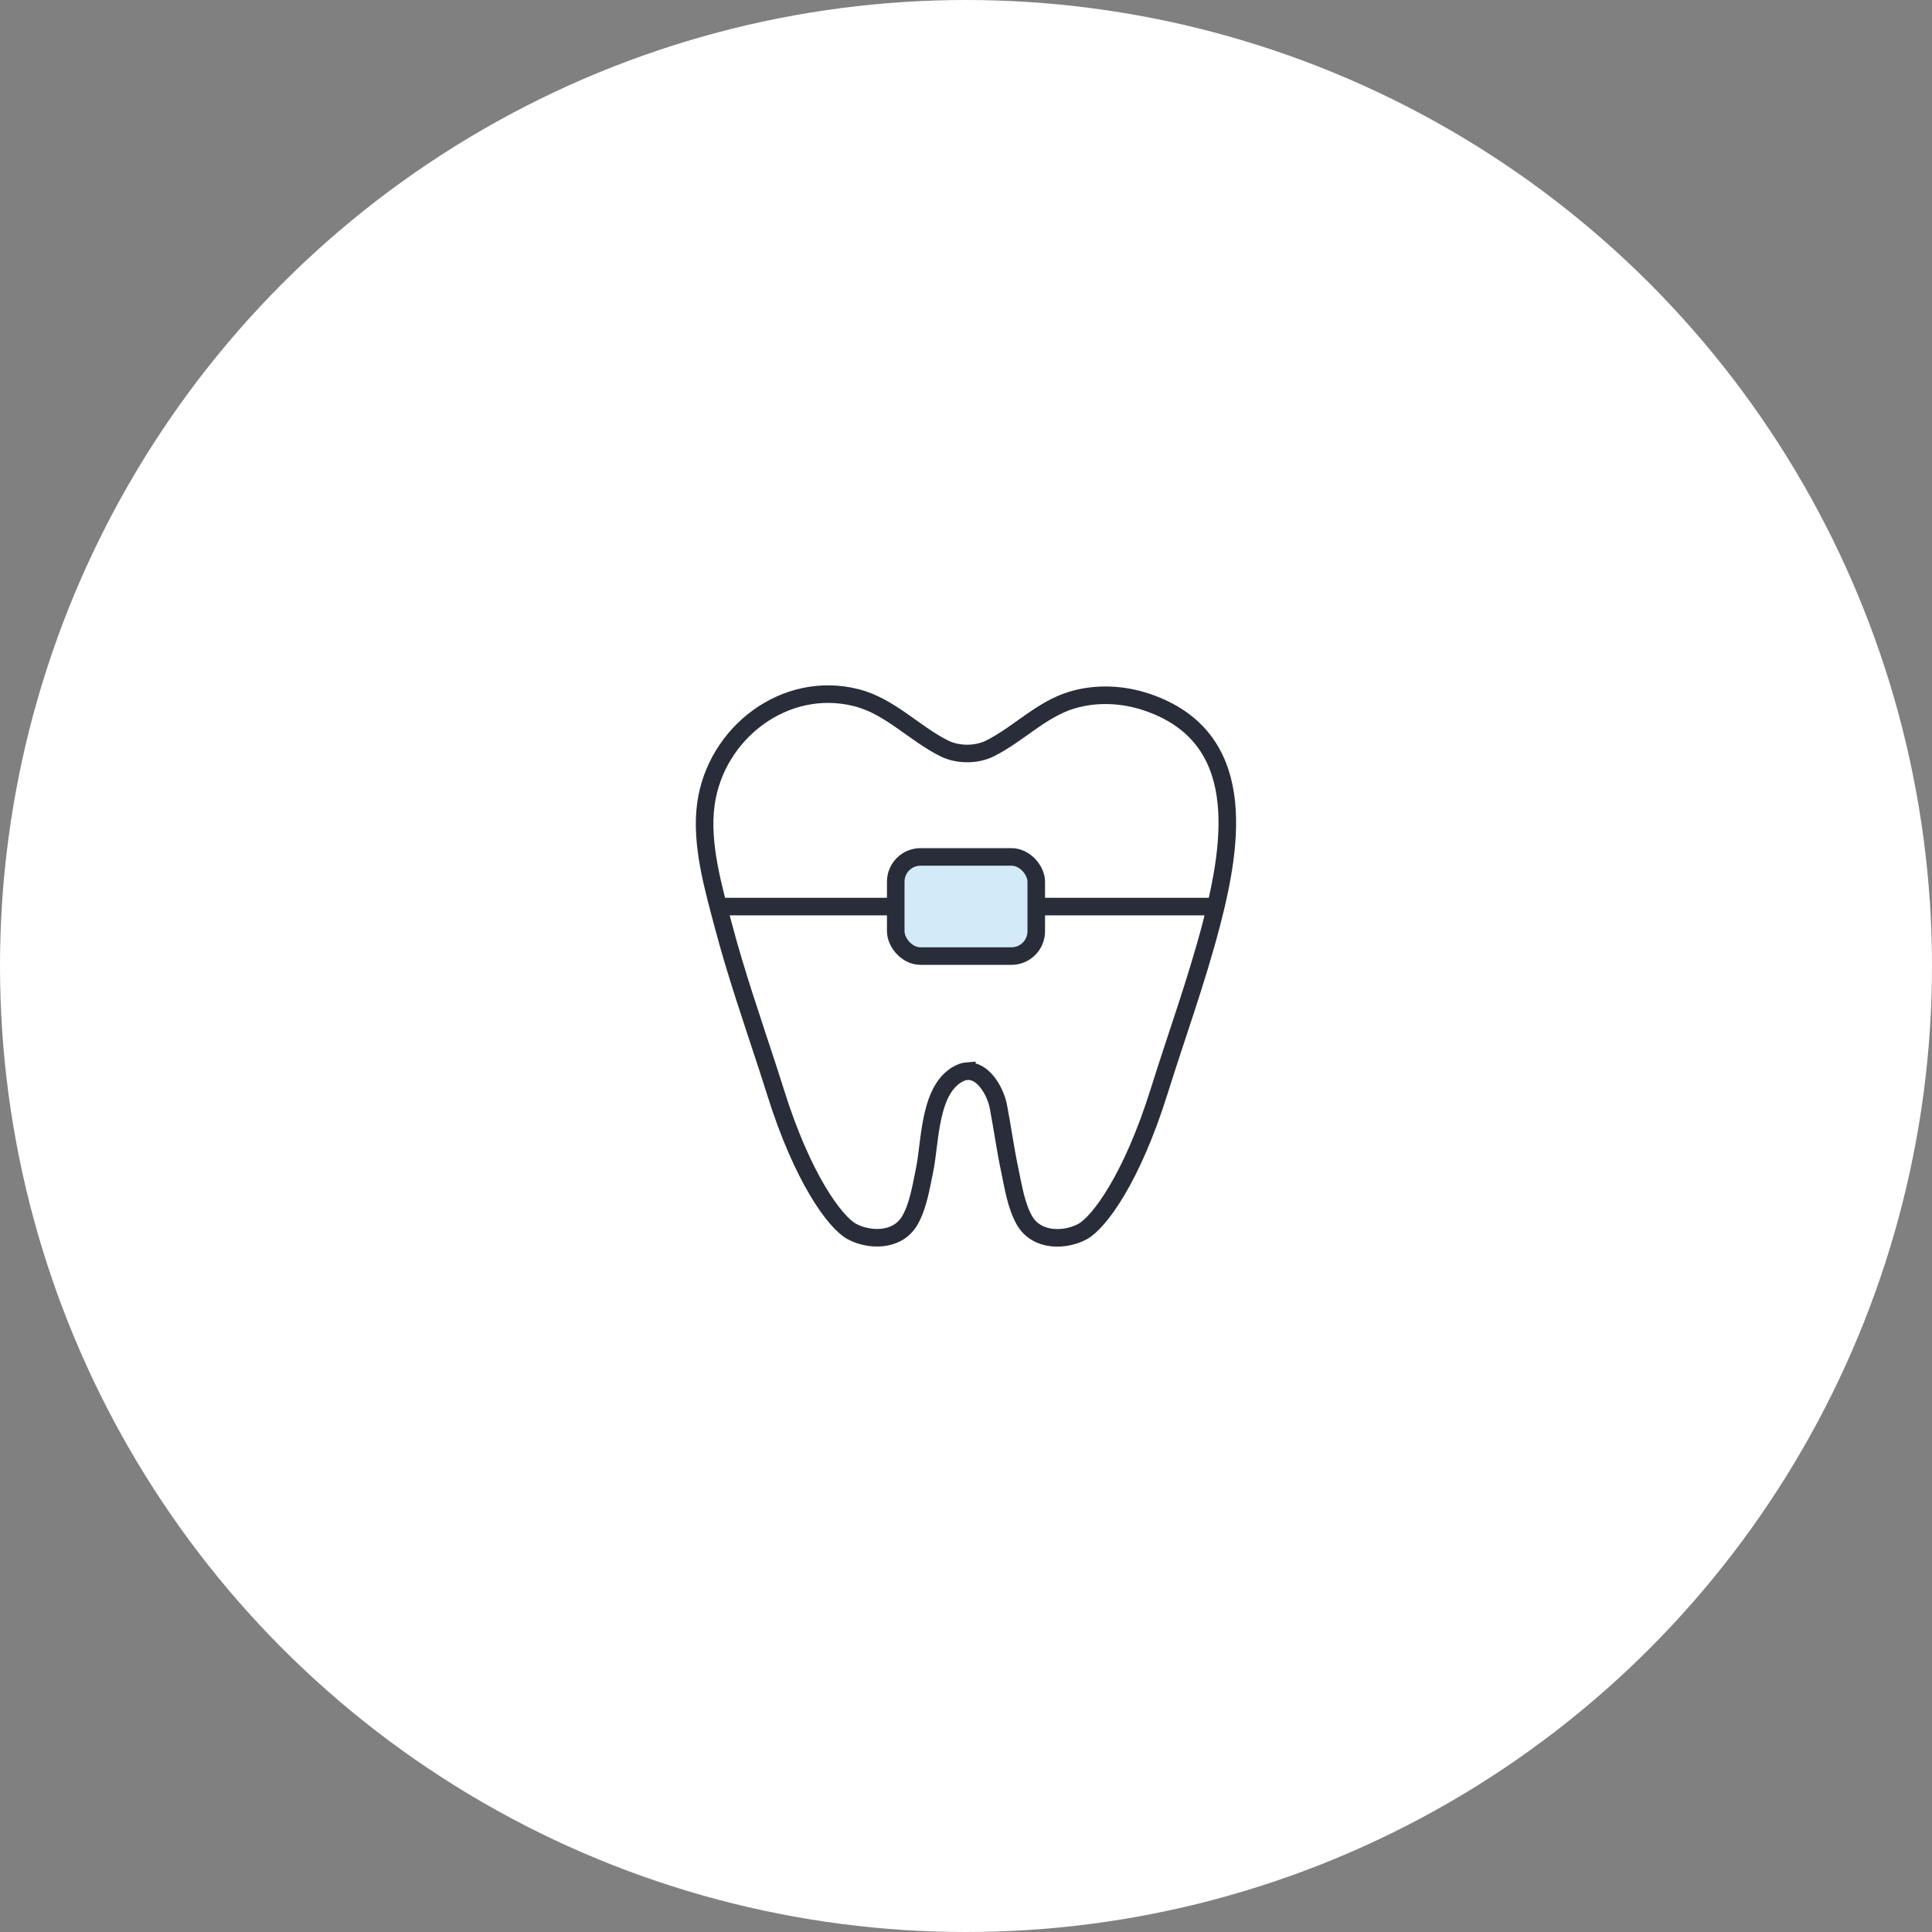 <svg xmlns="http://www.w3.org/2000/svg" data-name="レイヤー_2" viewBox="0 0 220 220"><rect x="0" y="0" width="220" height="220" fill="#808080" stroke="none"/><g data-name="レイヤー_1"><circle cx="110" cy="110" r="110" style="fill:#fff"/><path d="M110.13 121.98c1.86-.13 3.23 2.34 3.55 3.99.47 2.44.8 4.91 1.32 7.35.39 1.84.71 4.01 1.67 5.67 1.45 2.48 4.76 2.27 6.62 1.24s5.58-6 8.69-15.92c1.98-6.33 4.26-12.57 5.94-18.99 2.48-9.48 4.29-21.48-7.37-25.38-2.72-.91-5.72-1.05-8.49-.22-3.51 1.06-6.08 3.88-9.32 5.5-1.55.78-3.67.77-5.22 0-3.43-1.71-6.2-4.81-9.99-5.77-8.14-2.07-16.04 4-17.15 12.13-.62 4.53.87 9.6 2.02 13.94 1.41 5.33 3.22 10.55 4.93 15.79.32 1 .65 1.99.96 2.99 3.1 9.93 6.82 14.89 8.69 15.92 1.86 1.03 5.17 1.24 6.62-1.24.96-1.65 1.28-3.82 1.67-5.67.69-3.23.48-9.52 4.1-11.14.26-.12.52-.18.76-.2Zm-28.22-18.75h56.18" style="stroke:#292d39;stroke-miterlimit:10;stroke-width:2px;fill:none"/><rect width="16" height="11.29" x="102" y="97.58" rx="2.82" ry="2.82" style="fill:#d3ebf9;stroke:#292d39;stroke-miterlimit:10;stroke-width:2px"/></g></svg>
